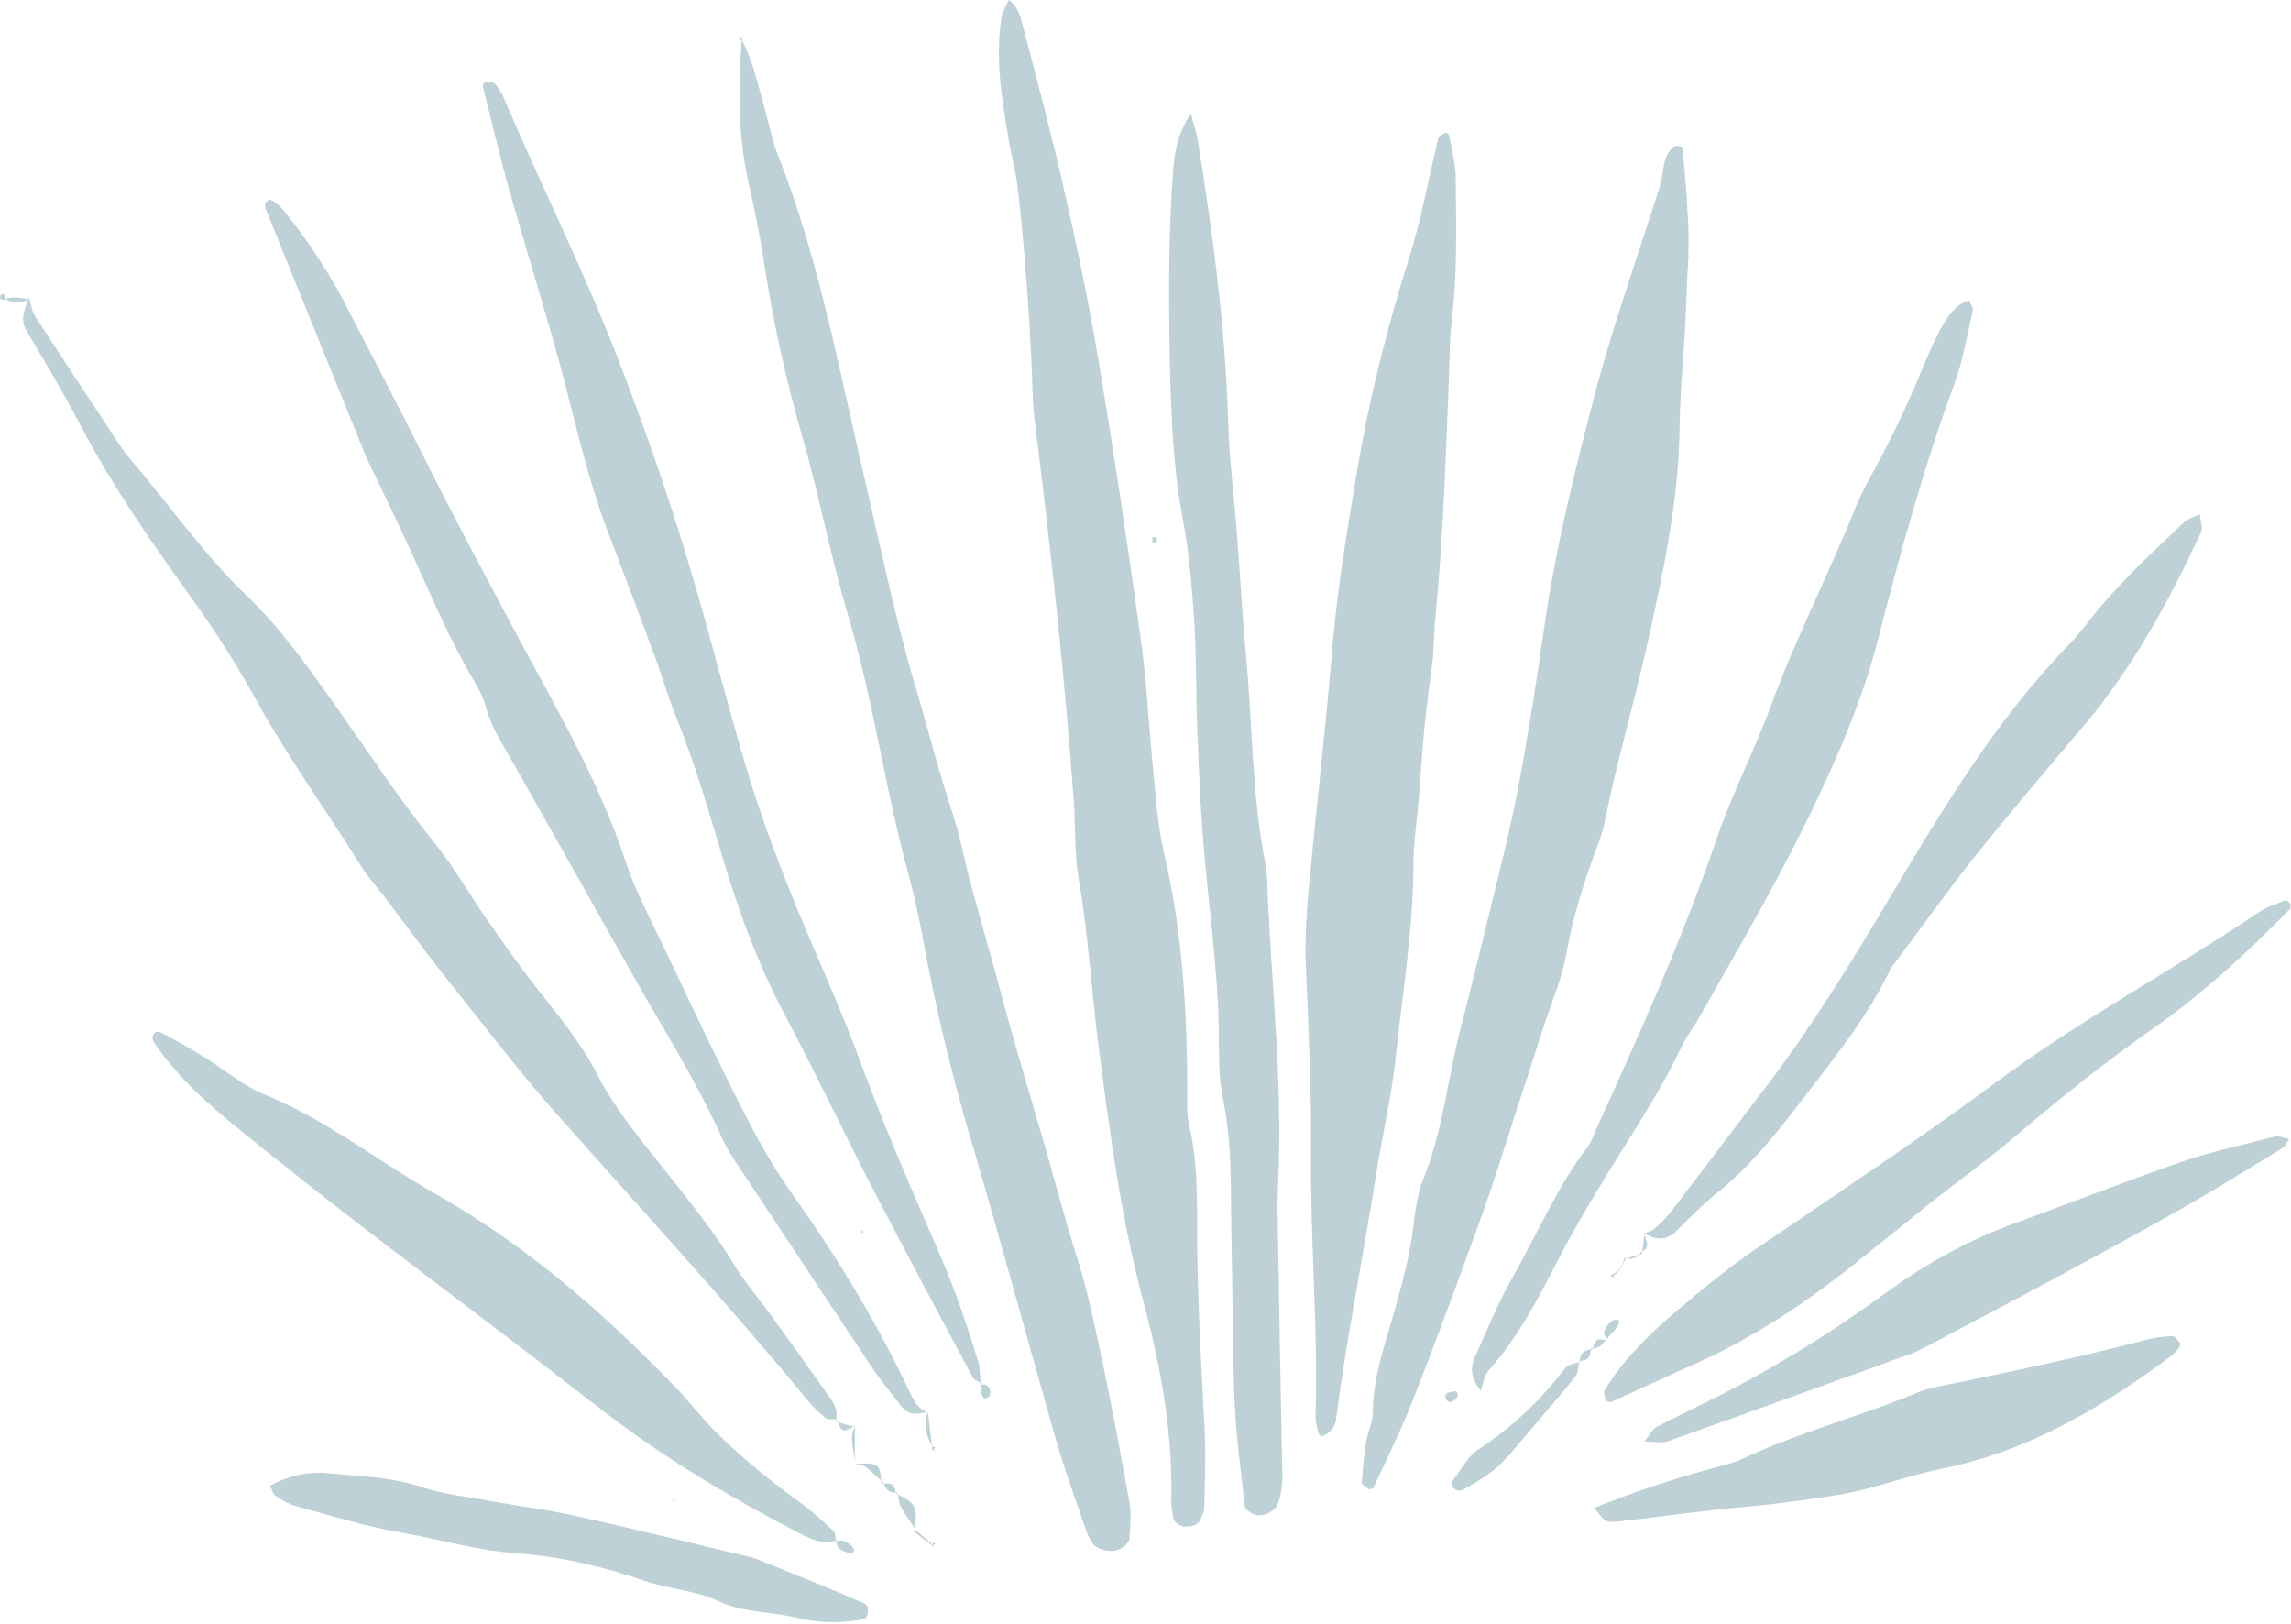 <?xml version="1.0" encoding="UTF-8" standalone="no"?><svg xmlns="http://www.w3.org/2000/svg" xmlns:xlink="http://www.w3.org/1999/xlink" fill="#bdd1d7" height="364.8" preserveAspectRatio="xMidYMid meet" version="1" viewBox="30.7 105.8 514.8 364.8" width="514.8" zoomAndPan="magnify"><g id="change1_1"><path d="M257.4,105.8c2.2,1.7,2.7,4,3.2,6.1c3.1,11.7,6.2,23.4,8.9,35.2c3,13.1,5.8,26.3,8,39.5c3.5,20.8,6.6,41.6,9.5,62.5 c1.4,9.8,1.8,19.6,2.8,29.4c0.6,6.2,1,12.6,2.4,18.7c4.2,17.6,5.2,35.5,5.3,53.4c0,2.7-0.2,5.5,0.4,8c1.8,7.5,1.8,15.2,1.8,22.8 c0,15.3,0.9,30.5,1.7,45.7c0.3,5.8,0,11.6-0.1,17.5c0,0.8-0.5,1.7-0.8,2.5c-0.6,1.5-2,1.6-3.3,1.7c-1.3,0.1-2.8-1-2.9-2.1 c-0.2-1.3-0.5-2.7-0.4-4c0.3-14.9-2.3-29.6-6.1-43.8c-5.1-18.7-7.6-37.8-10.1-56.9c-1.7-12.9-2.4-25.9-4.6-38.7 c-1-5.7-0.7-11.6-1.1-17.4c-2.1-28.6-5.2-57.1-8.8-85.6c-0.6-4.9-0.5-9.8-0.8-14.7c-0.3-5.8-0.6-11.6-1.1-17.4 c-0.5-6.7-1.1-13.4-1.9-20.1c-0.5-4-1.6-7.9-2.2-11.9c-1.5-8.9-2.9-17.7-1.4-26.7C256.1,108.1,256.9,107,257.4,105.8z" fill="inherit"/><path d="M410.1,163.5c-0.2,3.2-0.4,6.8-0.5,10.4c-0.3,9.4-1.4,18.7-1.5,28.2c-0.2,16.2-3.6,32-7.1,47.8c-3,13.6-7,26.9-9.7,40.5 c-0.4,2.2-1.2,4.3-2,6.4c-2.8,7.6-5.2,15.2-6.6,23.2c-1,5.7-3.4,11.1-5.2,16.6c-1.9,6-3.8,11.9-5.8,17.9c-2.6,8.1-5.1,16.2-8,24.3 c-5,13.9-10.1,27.8-15.5,41.5c-2.6,6.7-5.8,13.1-8.8,19.6c-0.1,0.3-0.9,0.6-1.1,0.5c-0.6-0.4-1.6-1-1.6-1.4c0.2-3.1,0.5-6.3,1-9.3 c0.3-2.2,1.5-4.4,1.5-6.5c0-7.8,2.6-15,4.7-22.3c1.8-6.5,3.6-12.9,4.4-19.6c0.4-3.5,0.9-7.2,2.2-10.5c4.4-10.9,5.5-22.6,8.4-33.9 c2.8-10.8,5.4-21.7,8.1-32.6c1.6-6.5,3.2-13.1,4.5-19.7c1.3-6.6,2.4-13.2,3.5-19.9c1-6.2,1.9-12.4,2.8-18.6 c2.5-17.3,6.7-34.2,11.1-51.1c4.2-16,9.8-31.6,14.8-47.4c0.9-2.9,0.4-6.4,2.9-8.7c0.3-0.3,0.8-0.3,1.2-0.3c0.4,0,1,0.3,1,0.4 c0.4,4.9,0.9,9.8,1.1,14.7C410.2,156.9,410.1,160,410.1,163.5z" fill="inherit"/><path d="M352.7,253.5c-0.4,3.2-1.3,9.4-1.9,15.6c-0.6,5.8-0.9,11.6-1.4,17.4c-0.4,4.5-1.1,8.9-1.1,13.4c0,14.4-2.4,28.5-3.9,42.8 c-0.9,8.9-3,17.6-4.4,26.5c-2.9,18.5-6.7,36.9-9.1,55.6c-0.1,0.8-0.5,1.8-1.1,2.4c-0.5,0.6-1.4,1-2.1,1.4c-0.1,0-0.7-0.5-0.7-0.8 c-0.3-1.3-0.8-2.6-0.7-3.9c0.6-19.7-1.2-39.4-1-59.1c0.1-14.3-0.6-28.6-1.2-42.9c-0.2-6.3,0.3-12.5,0.9-18.8 c1.6-16.9,3.6-33.8,5-50.8c1.1-13.4,3.3-26.7,5.5-39.9c2.7-16.3,6.7-32.4,11.7-48.2c2.8-8.9,4.5-18.2,6.7-27.4 c0.1-0.5,1-0.9,1.7-1.2c0.1-0.1,0.8,0.5,0.8,0.9c0.5,3.1,1.4,6.1,1.4,9.2c0.1,10.7,0.4,21.5-0.9,32.2c-0.5,4-0.4,8-0.6,12.1 c-0.7,18.3-1.3,36.7-3.1,55C353,246.8,353,248.6,352.7,253.5z" fill="inherit"/><path d="M197,114.1c2.7,4.7,3.8,10,5.3,15.2c1.1,3.9,1.8,7.9,3.3,11.6c8.6,21.8,13,44.7,18.2,67.3c4.1,17.4,7.6,35,12.7,52.2 c2.8,9.4,5.2,19,8.3,28.3c1.7,5.1,2.6,10.4,4,15.6c2.5,9.1,5.1,18.1,7.5,27.2c2.6,9.5,5.4,18.9,8.2,28.4c2.8,9.4,5.2,19,8.2,28.4 c2.6,8.1,4.2,16.5,6,24.8c2.1,10.1,4,20.2,5.8,30.3c0.5,2.6,0.1,5.3,0,8c0,1.3-2.2,2.9-4.1,2.9c-1.2-0.1-2.7-0.4-3.6-1.1 c-1-0.8-1.5-2.2-2-3.4c-2.3-6.8-4.8-13.5-6.8-20.4c-6.5-22.8-12.7-45.8-19.4-68.5c-4.2-14.2-7.6-28.5-10.3-43.1 c-1-5.3-2.1-10.6-3.5-15.7c-5.2-19-7.8-38.7-13.4-57.6c-4.1-13.7-6.7-27.8-10.7-41.6c-3.6-12.4-6.3-25.2-8.3-38 c-0.9-6.2-2.2-12.3-3.6-18.5c-2.3-10.6-2.2-21.3-1.4-32.1L197,114.1z" fill="inherit"/><path d="M298.3,131.3c0.8,3.2,1.3,4.4,1.5,5.7c3.4,21.2,6.3,42.5,6.9,64.1c0.2,7.6,1.2,15.2,1.8,22.8c0.8,9.8,1.3,19.7,2.2,29.5 c1.4,14.7,1.3,29.5,3.9,44.1c0.3,1.8,0.7,3.5,0.8,5.3c0.8,22.8,3.6,45.6,2.5,68.5c-0.1,2.7-0.2,5.4-0.1,8.1 c0.3,18.4,0.6,36.7,1,55.1c0.1,3.2,0.2,6.3-1,9.3c-0.5,1.3-2.3,2.4-4.3,2.5c-1,0-3-1.2-3.1-2c-0.8-8-2-16-2.3-24 c-0.5-12.5-0.4-25.1-0.7-37.6c-0.2-9.8,0.2-19.7-1.8-29.5c-0.8-3.9-1-8-1-12.1c0.1-13.9-1.8-27.6-3.1-41.4 c-0.9-9.4-1.3-18.8-1.7-28.2c-0.4-9-0.2-17.9-0.8-26.9c-0.5-7.6-1.2-15.2-2.6-22.7c-2.1-11.1-2.5-22.3-2.8-33.5 c-0.3-14.8-0.4-29.6,0.7-44.3C294.7,139.9,295.2,136,298.3,131.3z" fill="inherit"/><path d="M251.4,416.7c-0.7-0.5-1.7-0.7-2.1-1.4c-7.4-13.8-14.8-27.6-22-41.5c-6.8-13.1-13.1-26.5-20-39.5 c-6.6-12.3-11.2-25.4-15.1-38.7c-2.8-9.4-5.6-18.9-9.3-28c-1.9-4.5-3.2-9.3-4.9-13.9c-3.6-9.7-7.2-19.3-10.9-28.9 c-4.1-10.9-6.7-22.3-9.6-33.5c-3.8-14.3-8.3-28.4-12.3-42.6c-2.2-7.7-4-15.6-6-23.4c-0.1-0.3,0.4-1.1,0.5-1.1c0.8,0,1.8,0,2.2,0.4 c0.9,1,1.6,2.2,2.1,3.4c8.6,20.2,18.5,39.8,26.3,60.3c6.1,15.9,11.6,31.9,16.4,48.3c4,13.7,7.5,27.6,11.6,41.4 c3.7,12.4,8.4,24.6,13.4,36.5c4.2,9.9,8.6,19.7,12.3,29.8c5.4,14.7,11.7,29.1,17.9,43.4c3.4,7.8,6.1,15.9,8.6,24 c0.5,1.7,0.4,3.5,0.6,5.3L251.4,416.7z" fill="inherit"/><path d="M37.3,173c0.4,1.2,0.5,2.6,1.2,3.7c5.1,7.9,10.3,15.8,15.5,23.6c2,3,3.8,6.1,6.1,8.8c8.7,10.2,16.4,21.3,26.2,30.7 c7.5,7.2,13.4,15.6,19.4,24c7.5,10.6,14.6,21.4,22.8,31.6c4.5,5.6,8,11.9,12.1,17.7c3.6,5.1,7.2,10.3,11.1,15.2 c4.7,6,9.6,11.9,13.1,18.7c4.5,8.9,11.1,16.3,17.1,24c4.7,6,9.5,11.9,13.4,18.4c2.5,4.2,5.8,8,8.7,12c4.5,6.2,8.9,12.4,13.3,18.6 c1.1,1.5,1.7,3.1,1.2,5l0.2-0.3c-0.8-0.1-1.9,0.2-2.5-0.3c-1.4-1.1-2.7-2.4-3.8-3.7c-18.3-22.2-37.7-43.3-56.8-64.8 c-8.9-10.1-17-20.8-25.4-31.3c-4.2-5.3-8.1-10.7-12.2-16.1c-2.2-2.9-4.6-5.6-6.5-8.6c-7.6-12.2-16-23.8-23-36.4 c-4.5-8.2-9.6-16.2-15.1-23.8c-8.9-12.4-17.6-24.9-24.7-38.5c-3.7-7.1-7.9-14.1-12-21c-1.7-2.8-0.3-5.1,0.5-7.6L37.3,173z" fill="inherit"/><path d="M363.4,418.3c-1.8-2.3-2.6-4.8-1.3-7.5c2.7-6.1,5.3-12.4,8.6-18.2c5.5-9.7,9.9-20.1,16.7-29.1c0.8-1,1.3-2.4,1.8-3.6 c9.8-21.6,19.6-43.2,27.3-65.8c3.5-10.2,8.5-19.8,12.2-29.9c5.6-15.2,13-29.5,19-44.5c1.2-2.9,2.7-5.7,4.2-8.4 c4.1-7.5,7.7-15.2,10.9-23c1.4-3.3,2.8-6.6,4.6-9.7c1.3-2.3,3-4.5,5.8-5.3c0.3,0.8,0.9,1.7,0.8,2.3c-1.3,5.7-2.3,11.5-4.3,16.9 c-6.8,18.5-12,37.5-16.9,56.6c-2.9,11.4-7.2,22.1-12.1,32.7c-8.4,18.4-18.6,35.8-28.6,53.3c-1.1,1.9-2.5,3.7-3.5,5.8 c-5.4,11.4-12.6,21.7-19,32.4c-3,5-5.9,10-8.6,15.2c-4.5,8.8-9,17.5-15.6,25C364.2,414.7,364,416.7,363.4,418.3L363.4,418.3z" fill="inherit"/><path d="M239.1,423c-2.3,0.7-4.4,0.8-6-1.4c-2.2-2.9-4.5-5.6-6.5-8.6c-9.9-14.9-19.8-29.8-29.7-44.8c-1.5-2.2-3-4.5-4.1-7 c-5.7-12.7-13.2-24.4-20-36.5c-9.5-16.8-18.9-33.6-28.4-50.3c-1.8-3.1-3.6-6.2-4.5-9.7c-0.6-2.1-1.6-4.2-2.8-6.1 c-5.5-9.3-9.6-19.2-14.1-29c-3-6.5-6.1-13-9.2-19.4c-0.4-0.8-0.8-1.6-1.1-2.4c-7.4-18.3-14.8-36.5-22.2-54.8 c-0.4-1-0.4-1.8,0.6-2.3c0.3-0.1,0.9,0.2,1.2,0.4c0.7,0.5,1.4,1.1,2,1.8c2.2,2.8,4.4,5.6,6.4,8.6c2.5,3.7,4.9,7.5,7,11.5 c6.2,11.9,12.4,23.8,18.4,35.8c7,14,14.4,27.8,21.8,41.6c8.7,16.1,17.9,32.1,23.6,49.6c1.4,4.2,3.4,8.3,5.3,12.3 c4.7,9.6,9.2,19.4,13.9,29c5.5,11.2,10.8,22.6,18.1,32.9c10.1,14.2,19.2,29.1,26.6,45C236.3,420.9,237.2,422.5,239.1,423L239.1,423 z" fill="inherit"/><path d="M218.8,451.9c-2.8,0.9-5.3,0-7.7-1.2c-15.9-8.2-31.2-17.3-45.4-28.3c-16.6-12.9-33.4-25.5-50.1-38.3 c-10.3-7.9-20.5-15.9-30.6-24.1c-7.3-5.9-14.4-12.1-19.7-20c-0.2-0.3-0.4-0.9-0.3-1.3c0.3-1.1,1.1-1.4,2.1-0.8 c3.1,1.7,6.3,3.4,9.3,5.3c4.6,2.8,8.8,6.5,13.7,8.5c13.8,5.6,25.4,14.9,38.2,22.2c20.4,11.5,38,26.8,54.2,43.6 c3.1,3.2,5.8,6.8,8.9,9.9c6,6,12.6,11.3,19.5,16.3c2.5,1.8,4.8,4,7.1,6.1c0.5,0.5,0.4,1.6,0.6,2.4L218.8,451.9z" fill="inherit"/><path d="M545.4,308.9c-0.1,0.4,0.1,1-0.2,1.2c-9.4,9.6-19.2,18.7-30.3,26.5c-11,7.7-21.5,16.1-31.7,24.8c-5.8,4.9-12,9.4-18,14.1 c-5.6,4.5-11.2,9-16.8,13.5c-11.5,9.3-23.8,17.5-37.4,23.5c-6.1,2.7-12.2,5.6-18.3,8.3c-0.3,0.1-1-0.1-1.1-0.3 c-0.2-0.8-0.7-1.8-0.3-2.4c4.3-7,10.1-12.6,16.2-17.8c6.1-5.2,12.4-10.3,19.1-14.8c17.8-12.1,35.7-24,53-36.8 c18.8-13.9,39.3-24.9,58.6-37.9c1.8-1.2,4-1.9,6-2.7C544.6,308,545,308.6,545.4,308.9z" fill="inherit"/><path d="M400.2,382.9c0.8-0.3,1.8-0.5,2.4-1.1c1.3-1.2,2.6-2.5,3.7-3.9c7.3-9.6,14.6-19.2,21.9-28.8c10.3-13.6,19.1-28.1,27.8-42.7 c9.4-15.8,18.9-31.5,30.6-45.7c2-2.4,4.1-4.8,6.2-7.1c2.1-2.3,4.4-4.5,6.3-7c6.5-8.6,14.4-15.9,22.2-23.3c0.9-0.9,2.3-1.3,3.7-2 c0.1,1.6,0.8,3.1,0.3,4.1c-7.2,15.4-15.3,30.4-26.4,43.5c-8.4,9.9-16.8,19.8-24.9,29.9c-6.1,7.7-11.8,15.8-17.7,23.6 c-0.3,0.4-0.6,0.7-0.8,1.1c-4.8,10.2-11.8,18.9-18.6,27.8c-6.3,8.2-12.5,16.3-20.7,22.8c-3.1,2.5-5.9,5.4-8.8,8.3 C405,384.7,402.6,384.4,400.2,382.9L400.2,382.9z" fill="inherit"/><path d="M400.2,429.7c1.2-1.5,1.8-2.8,2.8-3.3c3.9-2.1,8-4,12-6c14.1-7,27.3-15.2,40-24.5c8.7-6.3,18.1-11.5,28.3-15.2 c12.6-4.6,25.1-9.5,37.7-13.9c6.7-2.3,13.8-3.8,20.7-5.6c1-0.3,2.3,0.3,3.4,0.5c-0.5,0.7-0.9,1.7-1.6,2.1 c-7.6,4.6-15.2,9.4-23,13.8c-11.7,6.6-23.5,13-35.3,19.3c-7.5,4-15,7.9-22.5,11.9c-0.8,0.4-1.6,0.8-2.4,1.1 c-18.1,6.5-36.1,13.1-54.2,19.5C404.5,430.2,402.6,429.7,400.2,429.7z" fill="inherit"/><path d="M388.9,444.6c8.8-3.5,17.3-6.4,25.9-8.7c2.6-0.7,5.2-1.3,7.6-2.4c12.6-5.9,26.1-9.4,38.9-14.7c1.6-0.7,3.4-1.2,5.1-1.5 c15.8-3.2,31.5-6.5,47.1-10.6c1.7-0.4,3.5-0.6,5.3-0.7c0.6,0,1.2,0.9,1.7,1.5c0.2,0.2,0,0.9-0.2,1.2c-0.6,0.7-1.2,1.4-1.9,1.9 c-15.6,11.6-32,21.3-51.4,25.2c-7.9,1.6-15.4,4.6-23.4,5.9c-7.1,1.1-14.2,2.1-21.3,2.7c-8.9,0.8-17.8,2.1-26.7,3.1 c-1.3,0.2-2.8,0.4-4,0C390.7,447.1,390,445.8,388.9,444.6z" fill="inherit"/><path d="M91.4,439.6c4-2.2,8.4-3.2,12.9-2.8c7.1,0.7,14.2,0.8,21.1,3.1c5,1.7,10.5,2.2,15.7,3.2c6.2,1.1,12.4,1.9,18.5,3.2 c13.1,2.9,26.1,6.1,39.1,9.2c0.9,0.2,1.7,0.4,2.6,0.8c7.9,3.2,15.7,6.3,23.5,9.7c1.3,0.6,1.1,2.2,0.4,3.5c-5.3,1.1-10.5,1-15.9-0.3 c-5.6-1.4-11.6-1-17-3.6c-5.2-2.5-11.2-2.7-16.7-4.6c-9.3-3.2-18.9-5.5-28.7-6.2c-9-0.6-17.6-3.2-26.3-4.7 c-8-1.4-15.6-3.8-23.4-5.9c-1.7-0.5-3.3-1.4-4.7-2.4C91.9,441.3,91.8,440.3,91.4,439.6z" fill="inherit"/><path d="M385.6,411.5c-0.3,1.2-0.2,2.8-0.9,3.6c-4.8,5.9-9.8,11.6-14.7,17.4c-2.9,3.5-6.6,5.9-10.6,8c-0.9,0.5-1.8,0.2-2.3-0.8 c-0.2-0.3-0.2-0.9,0-1.2c1.9-2.4,3.4-5.5,5.9-7.1c7.6-5,13.9-11,19.4-18.2c0.7-0.9,2.3-1,3.5-1.5L385.6,411.5z" fill="inherit"/><path d="M236.6,449.7c-1.1-1.7-2.4-3.4-3.4-5.2c-0.5-1-0.6-2.3-0.9-3.4l-0.2,0.3c4.5,2.2,4.8,2.8,4.1,8.5 C236.2,449.9,236.6,449.7,236.6,449.7z" fill="inherit"/><path d="M218.5,452.2c1.4-0.7,2.4,0,3.4,0.8c0.3,0.2,0.7,0.7,0.7,1c-0.1,0.9-0.8,1-1.8,0.5c-1.2-0.5-2.4-0.9-2-2.6L218.5,452.2z" fill="inherit"/><path d="M290.5,227.9c-0.3,0-0.8,0-0.8-0.1c-0.1-0.4-0.1-1.1,0-1.2C290.6,226.2,290.9,226.7,290.5,227.9z" fill="inherit"/><path d="M392,407.1c-1.4-1.6-0.8-3,0.6-4.3c0.3-0.3,0.7-0.4,1.1-0.5c0.9-0.1,1.1,0.6,0.4,1.6c-0.7,1-1.6,1.9-2.4,2.8L392,407.1z" fill="inherit"/><path d="M229.1,438.8c-1.3-1.1-2.5-2.4-3.9-3.4c-0.6-0.4-1.6-0.4-2.4-0.6l0,0c0.8-0.1,1.6-0.2,2.4-0.2c2.9,0.1,3.4,0.6,3.5,4.5 L229.1,438.8z" fill="inherit"/><path d="M356.8,418.6c-1.1,0-1.6,0.6-1.2,1.5c0.4,0.9,1.1,0.9,1.9,0.3c0.8-0.6,1-1.2,0.4-2C357.8,418.3,357.2,418.5,356.8,418.6 C356.9,418.6,356.8,418.6,356.8,418.6z" fill="inherit"/><path d="M240.7,431.7c-1.6-2.7-2.8-5.5-1.5-8.7l0,0c0.3,2.8,0.7,5.6,1,8.5L240.7,431.7z" fill="inherit"/><path d="M222.8,426.4c0,2.8,0,5.7,0,8.5l0,0c0.1-2.9-1.6-5.9,0.1-8.7L222.8,426.4z" fill="inherit"/><path d="M251,417c1-0.3,1.7,0,2.1,1c0.4,1,0,1.8-1,2c-0.2,0.1-0.8-0.5-0.8-0.9c-0.1-0.8,0-1.6,0-2.5L251,417z" fill="inherit"/><path d="M197.6,114.2c-0.3,0.2-0.5,0.3-0.8,0.5c0.8,0.4,0.9,0.2,0.2-0.6C197,114.1,197.6,114.2,197.6,114.2z" fill="inherit"/><path d="M31.7,173c0.1-0.3,0.3-0.7,0.3-0.8c-0.7-0.6-1.2-0.4-1.3,0.5c0,0.2,0.5,0.4,0.8,0.5C31.4,173.2,31.7,173,31.7,173z" fill="inherit"/><path d="M37.4,172.8c-1.9,1.3-3.7,1.1-5.7,0.1c-0.1,0-0.3,0.3-0.3,0.3c1.9-1,3.9-0.4,5.9-0.2C37.3,173,37.4,172.8,37.4,172.8z" fill="inherit"/><path d="M228.8,439.2c2.6-0.2,2.6-0.2,3.3,2.2l0.2-0.3c-1.9,0.4-2.6-0.9-3.2-2.3C229.1,438.8,228.8,439.2,228.8,439.2z" fill="inherit"/><path d="M182.3 442.8L181.8 443.1 182.1 442.5z" fill="inherit"/><path d="M240.6,453.2c-1.3-1.2-2.6-2.3-4-3.5c0,0-0.4,0.2-0.5,0.2c1.3,1,2.6,2.1,4,3.1L240.6,453.2z" fill="inherit"/><path d="M240.1,453c0.3-0.1,0.5-0.2,0.8-0.3c-0.7-0.6-0.9-0.4-0.3,0.5C240.6,453.2,240.1,453,240.1,453z" fill="inherit"/><path d="M224.1,382.7c0.2,0,0.4,0,0.7,0c-0.5-0.7-0.6-0.7-0.4,0.3C224.5,383.1,224.1,382.7,224.1,382.7z" fill="inherit"/><path d="M399.7,387.5c0.2-1.5,0.4-3,0.5-4.5c0,0-0.1-0.1-0.1-0.1c0.4,1.5,1.7,3.2-0.7,4.3C399.4,387.2,399.7,387.5,399.7,387.5z" fill="inherit"/><path d="M395.7,388.7c1.3-0.4,2.6-0.8,4-1.2c0,0-0.3-0.3-0.3-0.3c-0.9,1.4-2.2,1.7-3.7,1.2L395.7,388.7z" fill="inherit"/><path d="M395.7,388.4c-0.3,1.8-1.2,3-2.8,3.8l-0.2,0.5c1.7-0.8,2.5-2.3,3.2-4C395.7,388.7,395.7,388.4,395.7,388.4z" fill="inherit"/><path d="M392.8,392.2c0.1,0.3,0.2,0.6,0.2,0.9c0.6-0.7,0.5-0.8-0.5-0.4C392.6,392.7,392.8,392.2,392.8,392.2z" fill="inherit"/><path d="M391.6,406.7c-0.8,1.2-1.7,2.3-3.4,2l0.3,0.3c0.9-2.5,0.9-2.5,3.4-2C392,407.1,391.6,406.7,391.6,406.7z" fill="inherit"/><path d="M388.2,408.7c0,1.8-0.6,3-2.7,2.8l0.2,0.2c0-1.8,1-2.7,2.8-2.7L388.2,408.7z" fill="inherit"/><path d="M363.4,418.3c-2.2,0.1-4.4,0.2-6.6,0.3c0,0,0.1,0,0,0C359,418.5,361.2,418.4,363.4,418.3 C363.4,418.3,363.4,418.3,363.4,418.3z" fill="inherit"/><path d="M223,426.1c-3.1,1.6-3.1,1.6-4.2-1.2l-0.2,0.3c1.4,0.4,2.8,0.9,4.2,1.2C222.8,426.4,223,426.1,223,426.1z" fill="inherit"/><path d="M240.1,431.5c0.3-0.1,0.6-0.3,0.8-0.4c-0.8-0.5-1-0.3-0.3,0.6C240.7,431.7,240.1,431.5,240.1,431.5z" fill="inherit"/></g></svg>